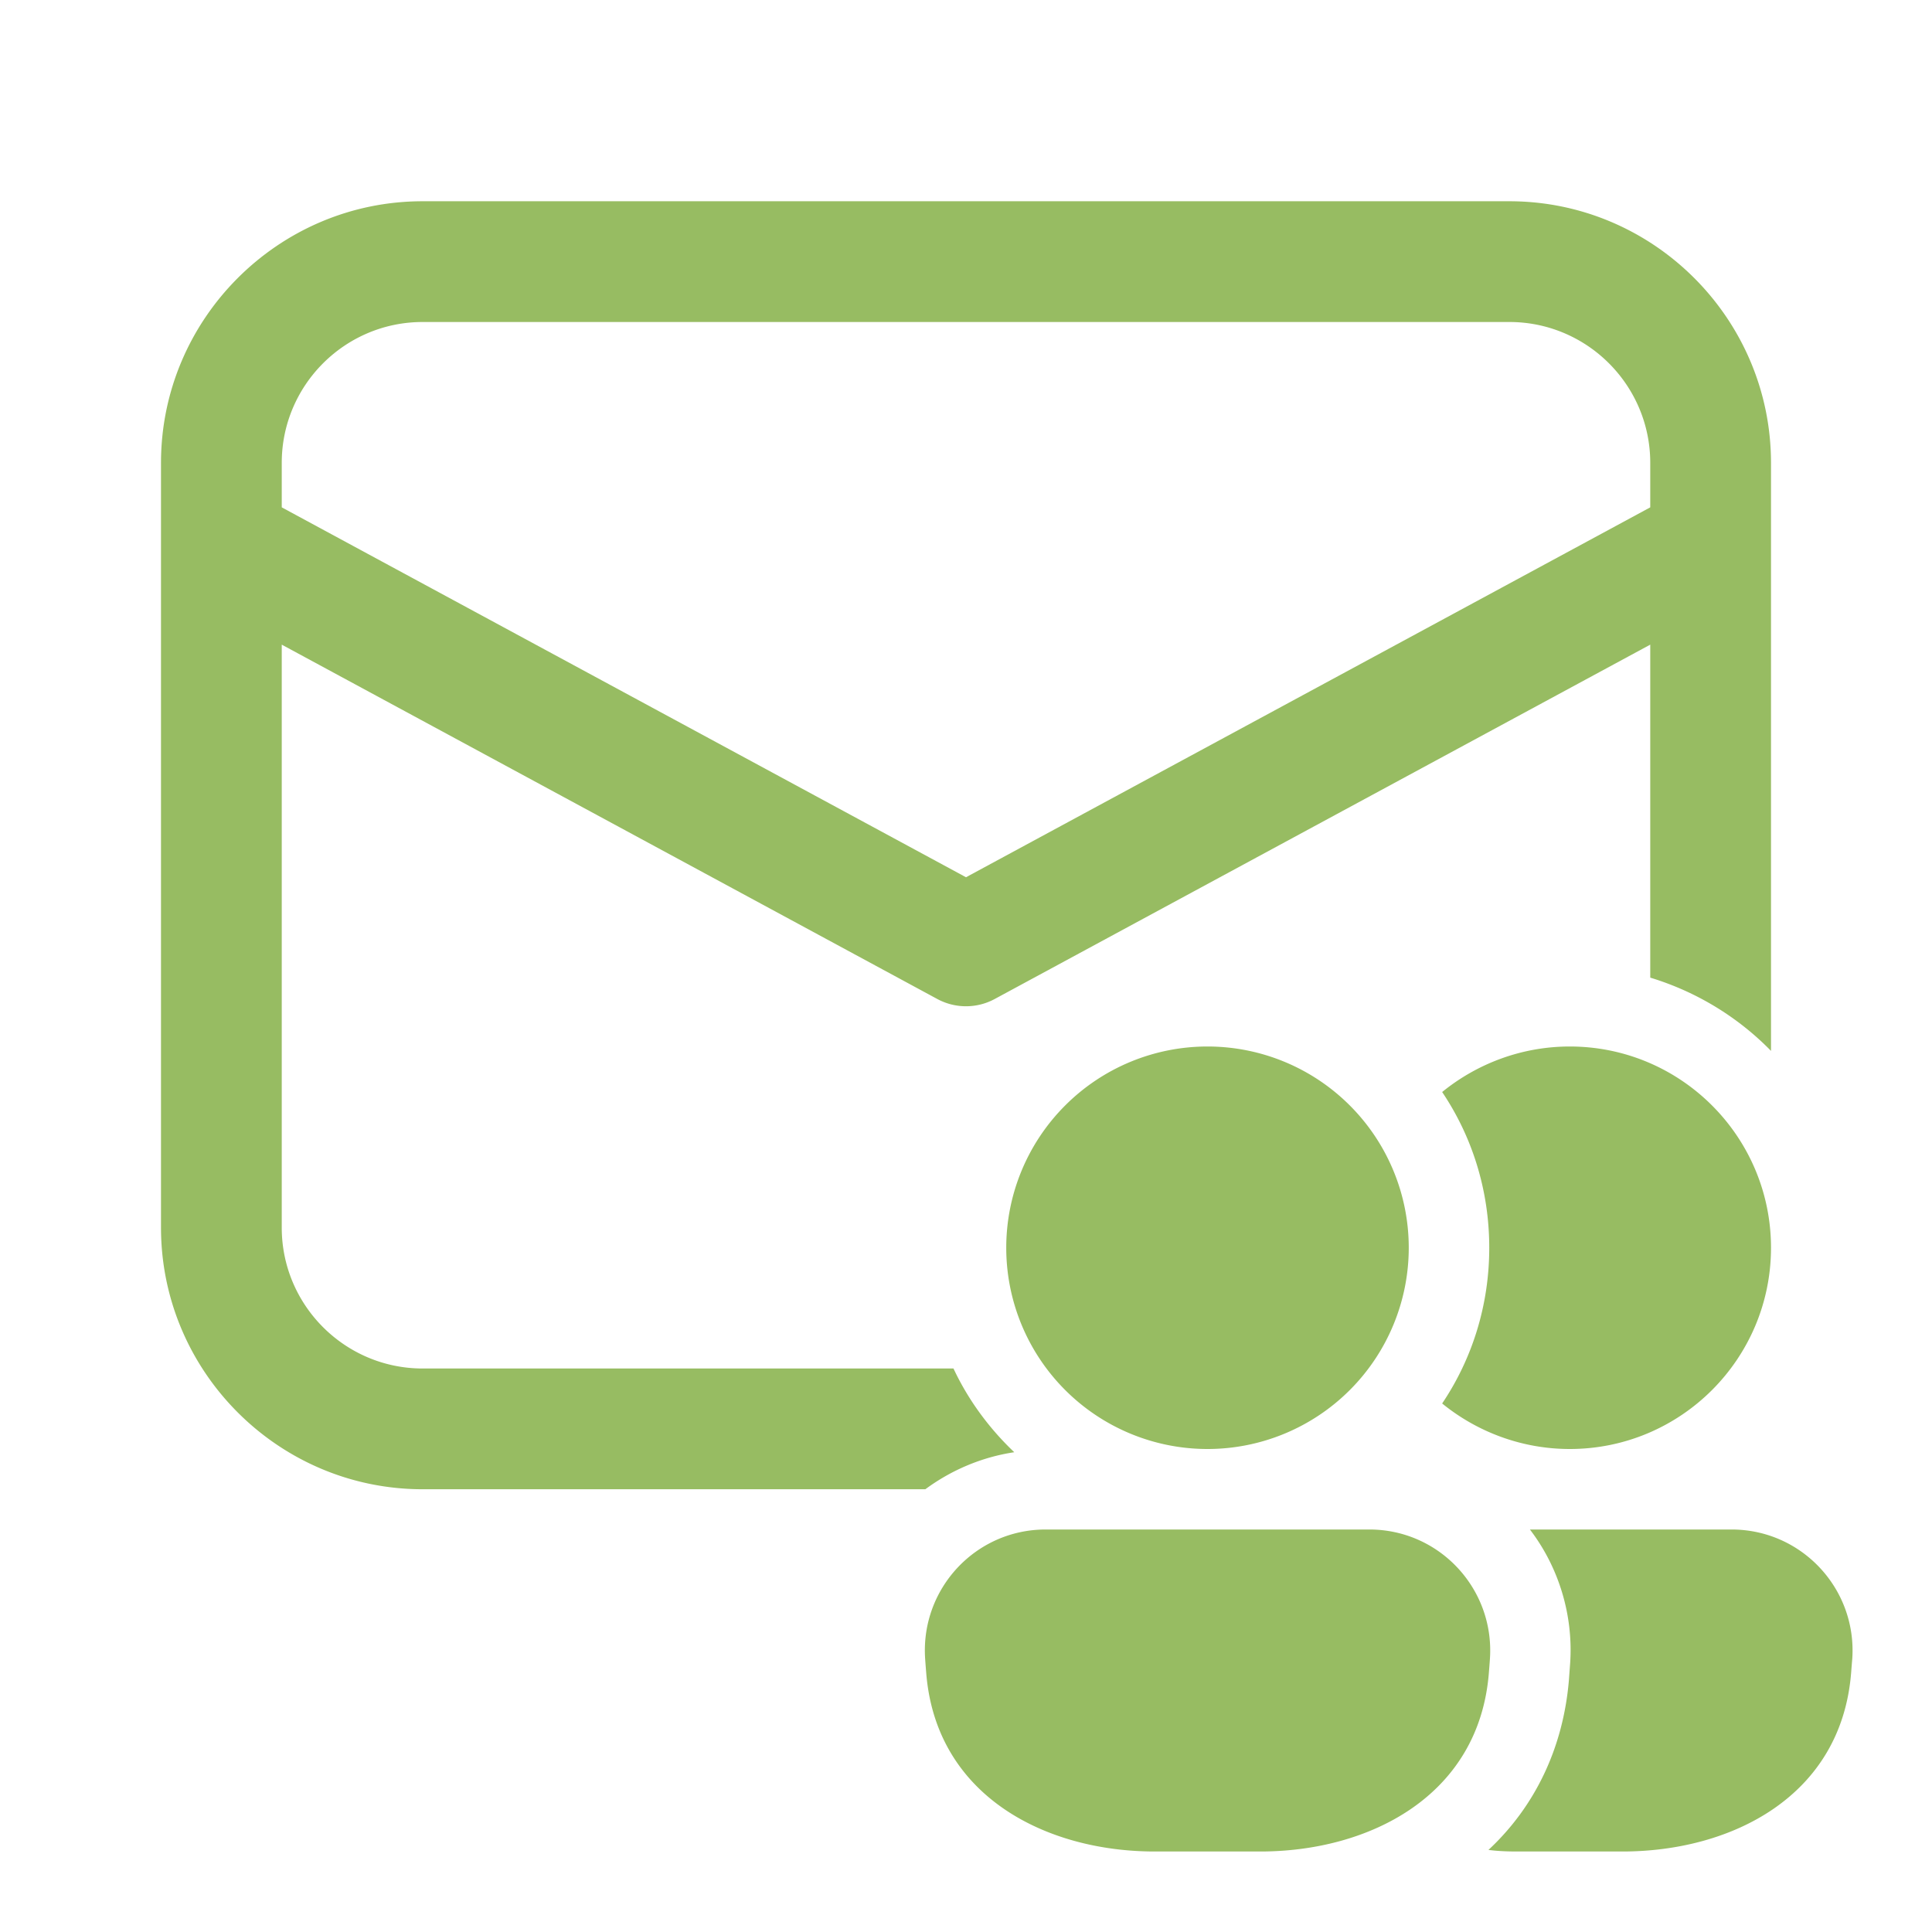 <svg xmlns="http://www.w3.org/2000/svg"  viewBox="0 0 48 48" width="48px" height="48px"><path fill="#97BC62" d="M 10.5 5 C 6.92 5 4 7.92 4 11.5 L 4 30.5 C 4 34.08 6.92 37 10.5 37 L 22.99 37 C 23.64 36.52 24.399 36.2 25.199 36.08 C 24.579 35.49 24.059 34.79 23.689 34 L 10.5 34 C 8.57 34 7 32.43 7 30.5 L 7 16.016 L 23.287 24.82 A 1.5 1.5 0 0 0 24.713 24.82 L 41 16.016 L 41 24.289 C 42.15 24.639 43.18 25.269 44 26.109 L 44 11.5 C 44 7.92 41.08 5 37.5 5 L 10.5 5 z M 10.5 8 L 37.5 8 C 39.43 8 41 9.57 41 11.5 L 41 12.605 L 24 21.795 L 7 12.605 L 7 11.5 C 7 9.57 8.57 8 10.5 8 z M 30 26 A 5 5 0 0 0 30 36 A 5 5 0 0 0 30 26 z M 39 26 C 37.8 26 36.69 26.431 35.83 27.131 C 36.57 28.231 37 29.56 37 31 C 37 32.44 36.57 33.769 35.83 34.869 C 36.69 35.569 37.8 36 39 36 C 41.76 36 44 33.76 44 31 C 44 28.24 41.76 26 39 26 z M 25.979 38 C 24.243 38 22.875 39.465 22.984 41.197 C 22.992 41.319 23.002 41.443 23.012 41.568 C 23.258 44.625 25.983 46 28.686 46 L 31.314 46 C 34.017 46 36.743 44.625 36.99 41.568 C 37 41.443 37.01 41.319 37.018 41.197 C 37.126 39.465 35.757 38 34.021 38 L 25.979 38 z M 38.01 38 C 38.73 38.94 39.09 40.13 39.01 41.32 C 39 41.46 38.99 41.59 38.98 41.73 C 38.84 43.43 38.13 44.891 36.98 45.961 C 37.22 45.991 37.449 46 37.689 46 L 40.311 46 C 43.021 46 45.74 44.63 45.99 41.57 C 46 41.44 46.01 41.319 46.02 41.199 C 46.13 39.469 44.76 38 43.02 38 L 38.01 38 z"/></svg>